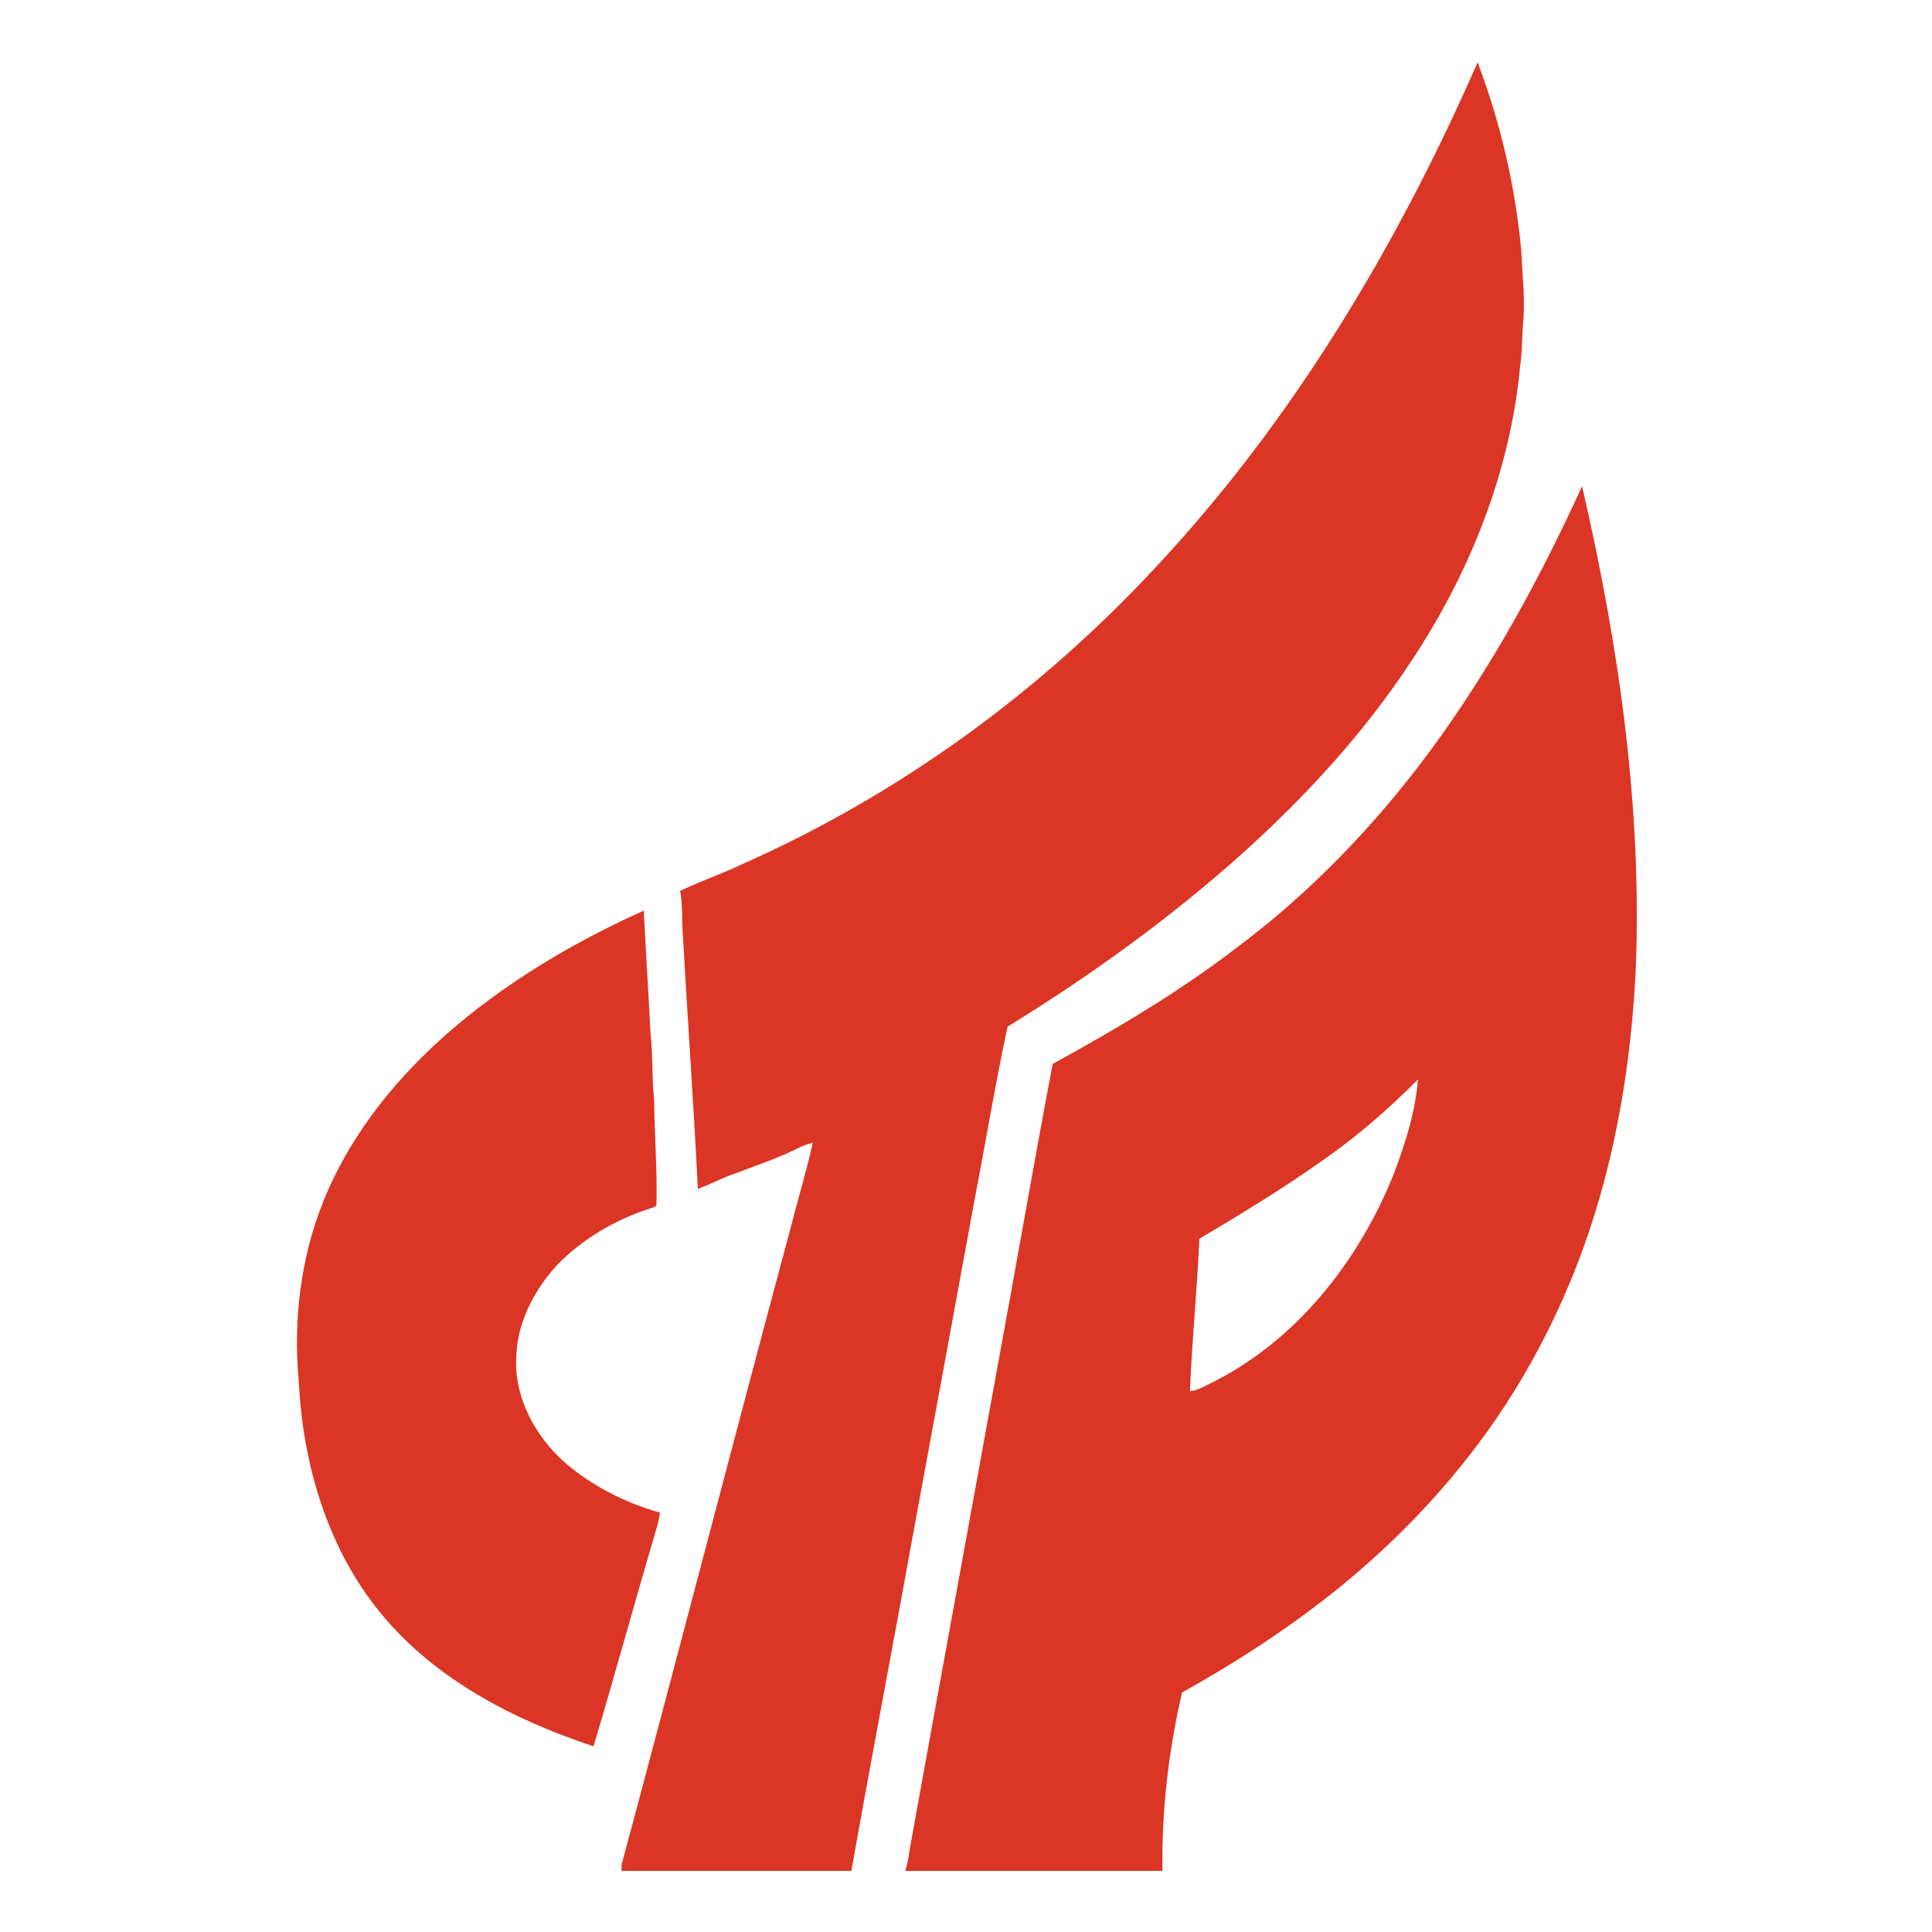 <?xml version="1.0" encoding="UTF-8" standalone="no"?>
<!DOCTYPE svg PUBLIC "-//W3C//DTD SVG 1.1//EN" "http://www.w3.org/Graphics/SVG/1.1/DTD/svg11.dtd">
<svg width="100%" height="100%" viewBox="0 0 400 400" version="1.1" xmlns="http://www.w3.org/2000/svg" xmlns:xlink="http://www.w3.org/1999/xlink" xml:space="preserve" xmlns:serif="http://www.serif.com/" style="fill-rule:evenodd;clip-rule:evenodd;stroke-linejoin:round;stroke-miterlimit:2;">
    <g transform="matrix(0.525,0,0,0.525,-61.084,7.773)">
        <path d="M572,209.02C626.16,151.15 667.34,82.17 699.06,9.81C708.1,33.63 713.93,58.69 716.28,84.07C716.62,93.04 717.78,102 717.14,110.99C716.49,117.27 716.73,123.62 715.81,129.88C711.86,171.31 696,211.03 673.13,245.58C654.5,274.06 631.27,299.28 606.02,322.01C577.47,347.51 546.3,370.03 513.7,390.05C508.82,412.89 504.98,435.96 500.58,458.91C492.4,503.5 484.22,548.08 475.98,592.66C468.14,636.13 459.78,679.51 452.1,723L361.44,723C361.46,722.35 361.5,721.06 361.52,720.42C383.85,637.3 405.42,553.97 427.76,470.85C430.74,459.16 434.25,447.6 436.89,435.84C435.2,436.32 433.5,436.77 431.93,437.56C423.67,441.78 414.84,444.71 406.18,447.99C401.17,449.68 396.53,452.26 391.55,454.04C389.89,419.97 387.42,385.95 385.53,351.9C385.24,346.77 385.55,341.59 384.57,336.53C392.75,332.59 401.4,329.69 409.59,325.75C470.96,298.48 526.34,258.19 572,209.02Z" style="fill:rgb(219,53,37);fill-rule:nonzero;"/>
        <path d="M680.78,280.7C704.47,248.52 723.69,213.25 740.26,176.94C754.7,239.51 764.04,303.73 761.4,368.07C759.87,398.51 755.47,428.92 746.96,458.24C736.88,493 720.75,526.1 698.97,555.05C683.63,575.45 665.68,593.85 645.97,610.07C626.22,626.23 604.79,640.23 582.5,652.65C577.18,675.67 574.41,699.36 574.78,723L473.31,723C474.53,719.47 474.87,715.73 475.54,712.08C486.86,649.32 498.41,586.6 509.79,523.85C517.1,484.17 523.98,444.41 531.48,404.77C556.36,391.13 580.89,376.64 603.45,359.38C633.08,337.31 658.92,310.43 680.78,280.7M636.85,443.58C621.51,454.39 605.46,464.12 589.34,473.72C588.43,493.79 586.44,513.75 585.6,533.82C588.05,533.57 590.28,532.48 592.44,531.37C626.99,514.81 652.21,482.86 666.16,447.74C670.59,435.87 674.57,423.57 675.53,410.88C663.62,422.87 650.82,434.02 636.85,443.58Z" style="fill:rgb(219,53,37);fill-rule:nonzero;"/>
        <path d="M310.53,378.53C329.12,365.02 349.27,353.7 370.23,344.32C371.01,360.26 372.08,376.16 372.85,392.1C373.86,401.05 373.38,410.1 374.32,419.06C374.44,432.81 375.56,446.53 375.25,460.29C374.74,461.52 373.22,461.47 372.18,461.94C358.66,466.37 346.06,473.83 336.07,484.01C327.35,493.64 320.71,505.79 320.02,518.98C318.61,535.38 327.04,551.24 339.07,561.94C349.89,571.22 362.88,577.9 376.61,581.69C376.33,583.97 375.79,586.21 375.11,588.41C366.71,616.84 358.9,645.47 350.41,673.88C318.91,663.45 287.92,647.45 266.52,621.43C245.51,595.87 235.79,562.67 234.18,530.02C231.95,506.04 234.84,481.41 243.85,458.98C257.12,426.04 282.16,399.23 310.53,378.53Z" style="fill:rgb(219,53,37);fill-rule:nonzero;"/>
    </g>
</svg>
